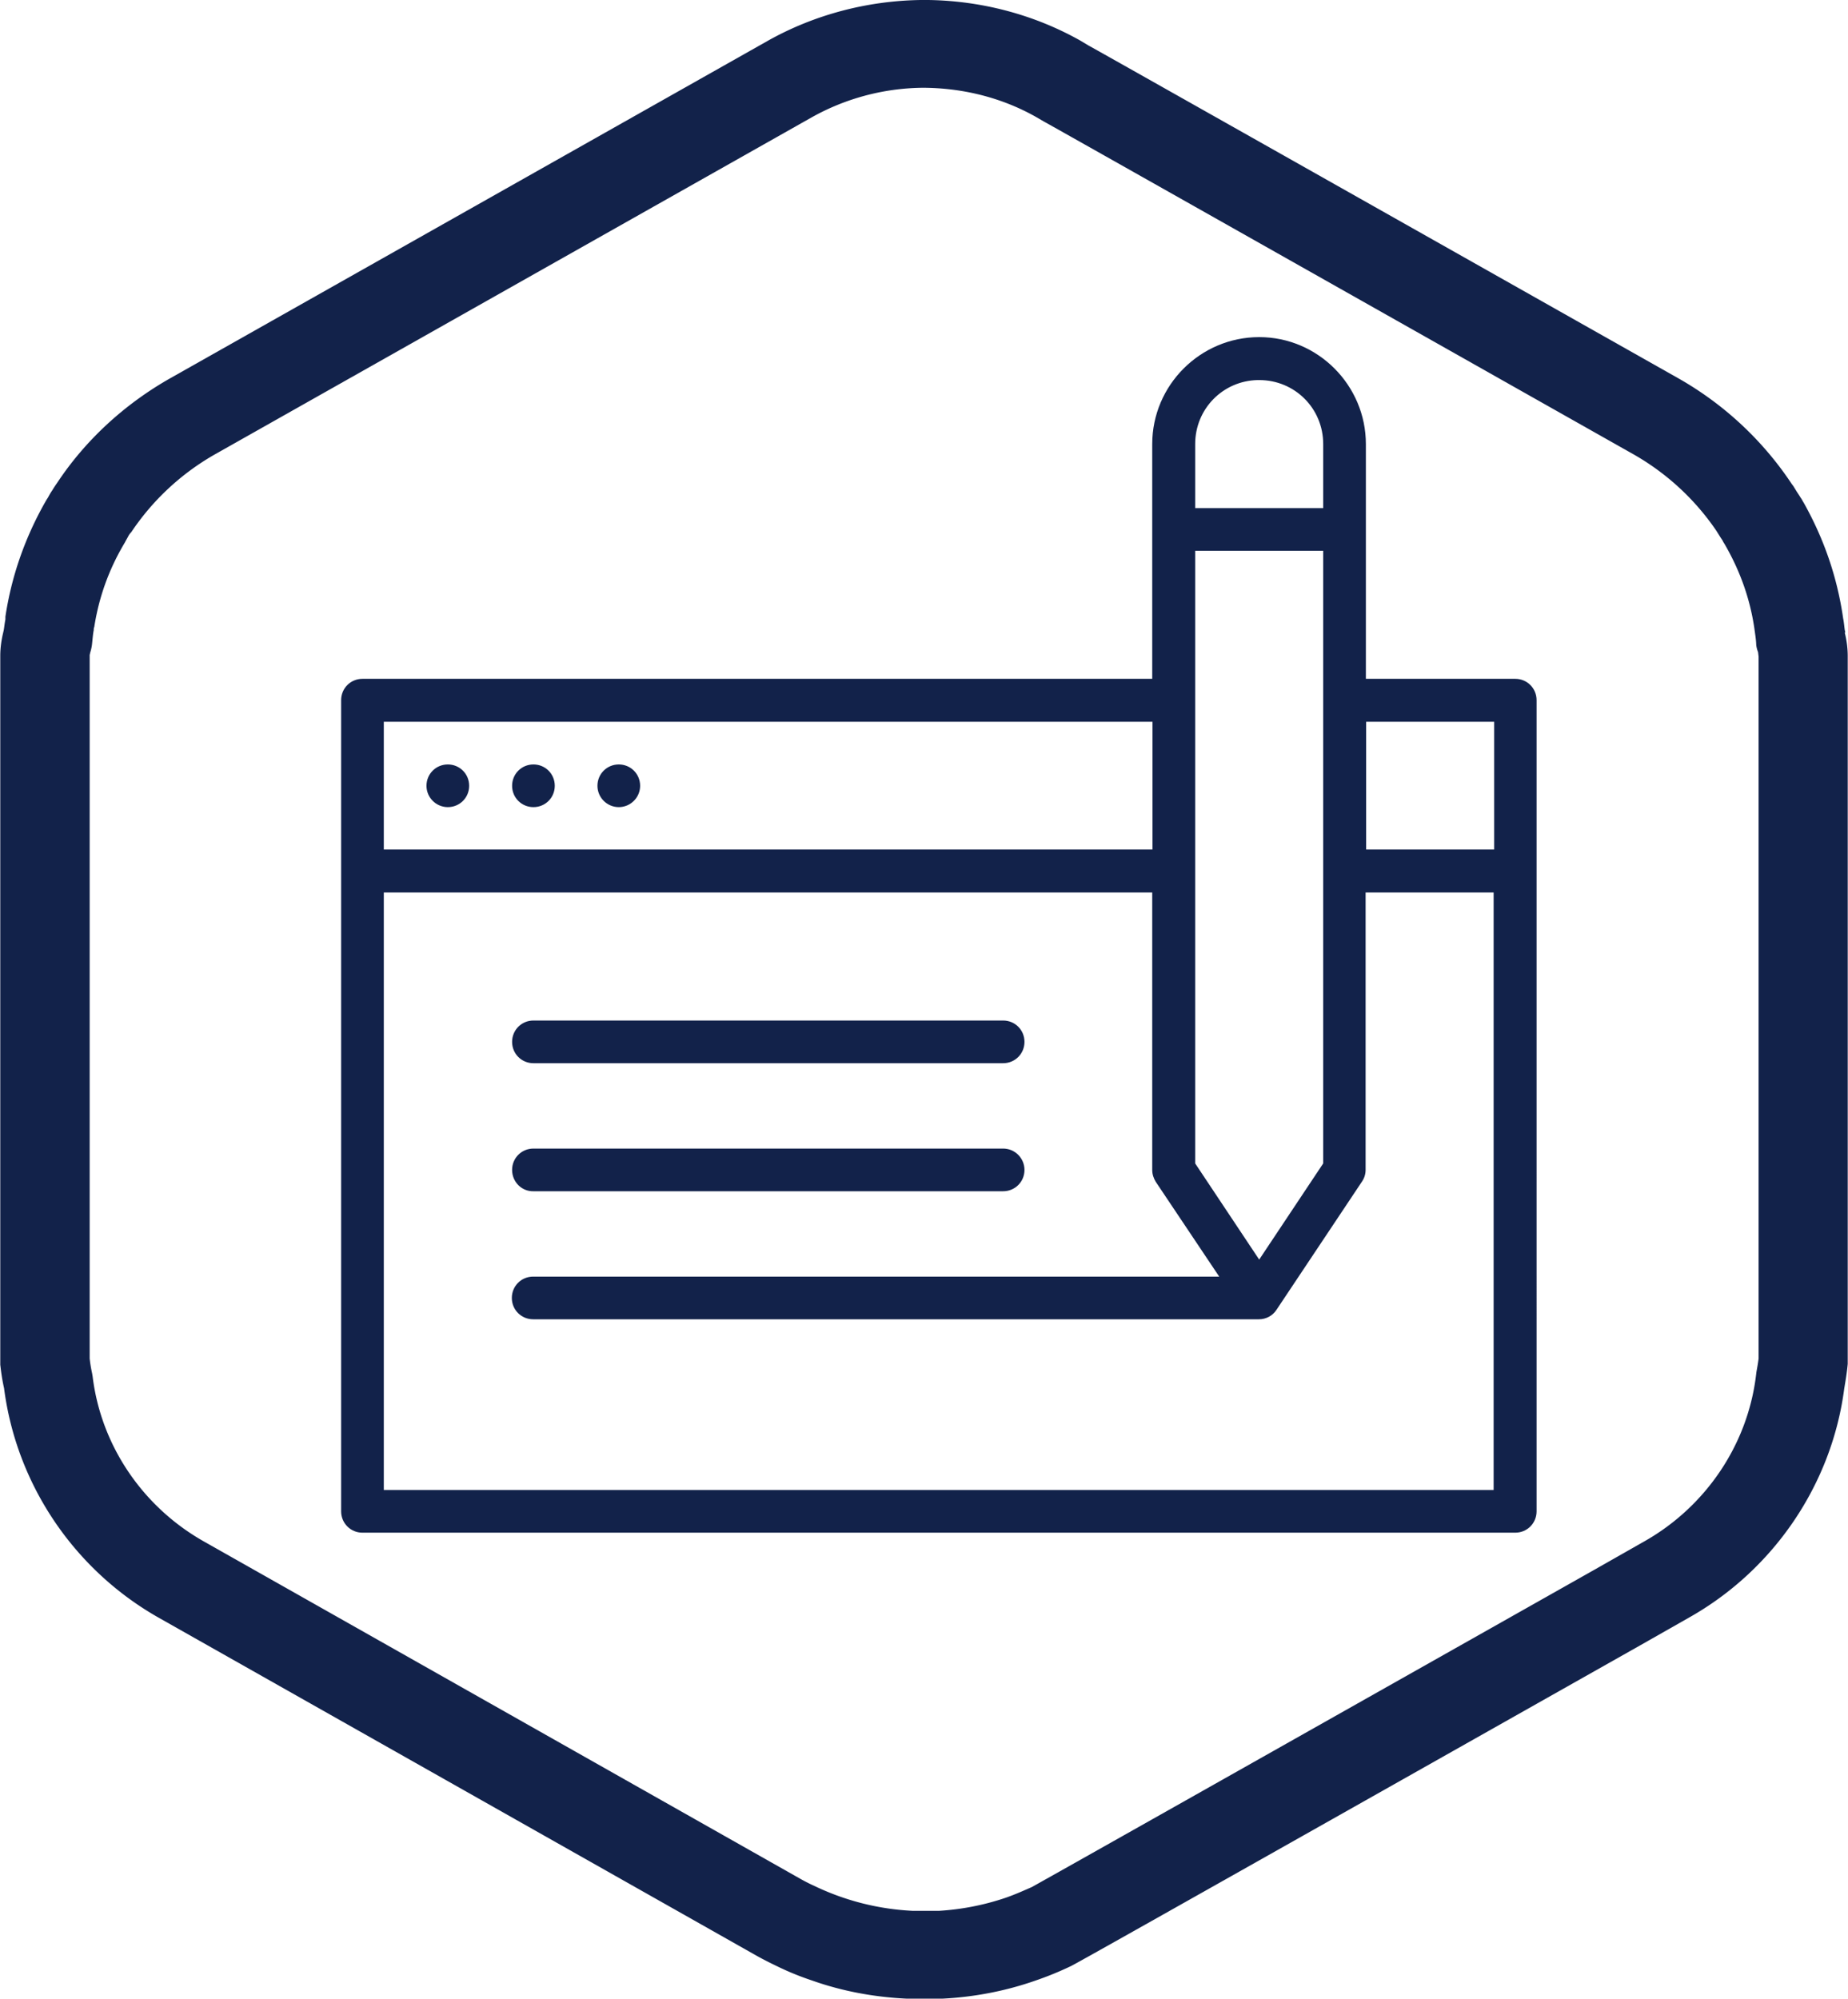 <svg id="Layer_2" data-name="Layer 2" xmlns="http://www.w3.org/2000/svg" viewBox="0 0 68.42 74"><defs><style>.cls-1{fill:#12224a;stroke-width:0}</style></defs><g id="Layer_2-2" data-name="Layer 2"><path class="cls-1" d="m68.32 23.41-.02-.09c-.02-.14-.03-.28-.06-.43-.22-1.53-.71-2.94-1.46-4.28-.04-.06-.07-.13-.11-.18-.06-.1-.11-.17-.16-.25L66.4 18l-.06-.08A12.357 12.357 0 0 0 62.13 14C52.16 8.37 40.47 1.77 40.31 1.69l-.3-.18C38.31.55 36.36.03 34.37 0h-.28c-2 .03-3.96.55-5.68 1.52L6.29 14.01c-1.69.96-3.13 2.29-4.17 3.86-.07.1-.13.19-.19.29-.07.1-.11.18-.16.27-.05.07-.08.13-.11.18C.91 19.94.42 21.36.2 22.83v.1c-.03.15-.04.27-.06.39l-.02.09c-.07.29-.11.58-.11.87v26.24c.03.27.07.56.14.87.46 3.57 2.6 6.73 5.73 8.5L28.01 72.4c.25.14.51.27.76.39.43.21.85.38 1.3.53 1.1.39 2.27.61 3.49.67h1.34c1.19-.06 2.36-.29 3.44-.67.47-.16.9-.34 1.3-.53.15-.07 1.82-1 21.07-11.87l1.83-1.04c3.14-1.77 5.28-4.94 5.74-8.47.05-.3.1-.59.13-.92v-26.2c0-.3-.04-.59-.11-.87Zm-3.21 26.88c-.02.17-.05.33-.08.5l-.02.16c-.32 2.55-1.86 4.82-4.11 6.1l-1.83 1.04c-13.37 7.55-20.2 11.4-20.87 11.77-.32.14-.61.27-.95.39-.79.27-1.64.44-2.5.49h-.94a9.446 9.446 0 0 1-3.59-.89c-.2-.09-.4-.19-.56-.28L7.54 57.06c-2.26-1.28-3.8-3.55-4.11-6.1l-.02-.12c-.04-.18-.07-.36-.09-.55V24.25l.02-.09c.03-.1.06-.22.07-.34.02-.18.03-.34.06-.49 0-.03 0-.08.02-.12.17-1.09.53-2.09 1.07-3.02l.07-.12c.04-.08.08-.14.12-.22s.11-.15.11-.15a9.202 9.202 0 0 1 3.08-2.87L30.06 4.34a8.582 8.582 0 0 1 4.05-1.09h.15c1.47.02 2.87.39 4.08 1.07l.31.18c.34.18 21.65 12.22 21.83 12.32a9.22 9.22 0 0 1 3.06 2.82l.17.27c.04.06.07.1.09.15l.05.08c.58 1 .94 2.03 1.1 3.1.03.22.06.4.07.58 0 .1.03.22.07.32l.02.17v25.98Z"/><path class="cls-1" d="M56.1 25.13h-5.53v-8.69c0-2.17-1.77-3.96-3.95-3.96s-3.96 1.78-3.96 3.96v8.69H13.42c-.44 0-.79.35-.79.79v30.03c0 .44.35.79.79.79H56.1c.44 0 .79-.35.79-.79V25.92c0-.44-.35-.79-.79-.79Zm-11.85-8.69c0-1.3 1.02-2.34 2.31-2.37h.06c1.32 0 2.37 1.05 2.37 2.37v2.37h-4.74v-2.37Zm0 3.95h4.74v22.68l-2.37 3.56-2.37-3.56V20.39Zm-30.03 6.33h28.45v4.73H14.21v-4.73Zm41.1 28.44H14.21V33.04h28.45v10.27c0 .16.05.31.13.44l2.35 3.51h-25.4c-.44 0-.79.35-.79.79 0 .44.35.79.79.79h26.87c.25 0 .5-.12.65-.35l3.16-4.74c.09-.13.14-.28.14-.44V33.04h4.74v22.12Zm0-23.71h-4.74v-4.73h4.74v4.73Z"/><path class="cls-1" d="M22.91 28.3c-.44 0-.79.35-.79.79s.36.79.79.79c.43 0 .79-.35.79-.79s-.35-.79-.79-.79ZM19.75 28.3c-.44 0-.79.35-.79.79s.35.79.79.79c.44 0 .79-.35.79-.79 0-.44-.35-.79-.79-.79ZM16.58 28.3c-.44 0-.79.35-.79.79 0 .44.36.79.79.79.44 0 .79-.35.79-.79 0-.44-.35-.79-.79-.79ZM19.75 39.36h17.39c.44 0 .79-.35.79-.79 0-.44-.35-.79-.79-.79H19.75c-.44 0-.79.35-.79.79 0 .44.35.79.79.79ZM19.75 44.1h17.39c.44 0 .79-.35.79-.79 0-.43-.35-.79-.79-.79H19.75c-.44 0-.79.35-.79.79 0 .44.35.8.79.79Z"/></g></svg>
